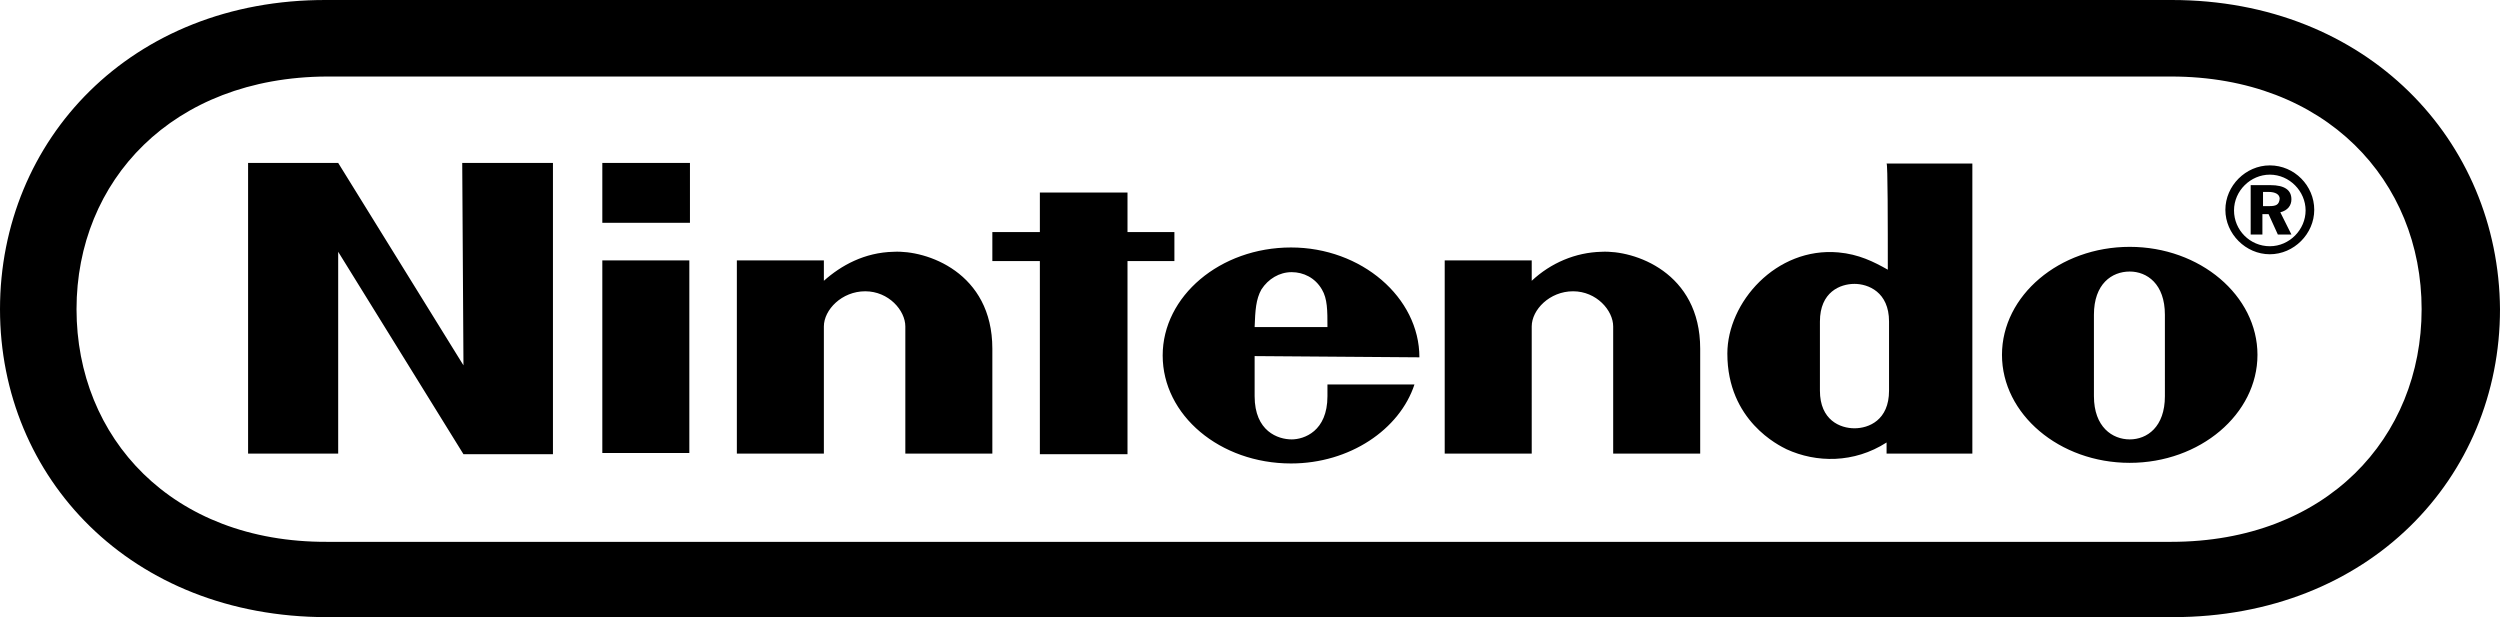 <svg version="1.1" id="Layer_1" xmlns:x="ns_extend;" xmlns:i="ns_ai;" xmlns:graph="ns_graphs;" xmlns="http://www.w3.org/2000/svg" xmlns:xlink="http://www.w3.org/1999/xlink" x="0px" y="0px" viewBox="0 0 405.1 100" style="enable-background:new 0 0 405.1 100;" xml:space="preserve">
 <g>
  <path d="M75.1,59.2L54.8,26.4H40.2v47.1h14.6V40.8l20.3,32.8h14.5V26.4H74.9L75.1,59.2z M190.3,42.3v-4.7h-7.6v-6.4h-14.2v6.4h-7.7
		v4.7h7.7v31.3h14.2V42.3L190.3,42.3L190.3,42.3z M97.6,73.4h14.1V42.2H97.6V73.4z M97.6,36.1h14.2v-9.7H97.6L97.6,36.1L97.6,36.1z
		 M345.1,40c-11.4,0-20.7,7.9-20.7,17.5s9.3,17.5,20.7,17.5c11.4,0,20.7-7.9,20.7-17.5S356.5,40,345.1,40z M350.8,64.2
		c0,5-2.9,7-5.7,7c-2.8,0-5.8-2-5.8-7V51c0-5,2.9-7,5.8-7c2.8,0,5.7,2,5.7,7V64.2z M305.9,43.7c-2.3-1.3-4.7-2.5-8-2.8
		c-10.1-0.9-18,8.1-18,16.4c0,10.9,8.4,14.9,9.6,15.5c4.8,2.2,10.9,2.3,16.2-1.1v1.8h13.9v-47h-13.9
		C305.9,26.4,305.9,36.5,305.9,43.7L305.9,43.7z M306.1,57.7v5.6c0,4.8-3.3,6.1-5.6,6.1c-2.3,0-5.6-1.3-5.6-6.1V52.1
		c0-4.8,3.3-6.1,5.6-6.1c2.2,0,5.6,1.3,5.6,6.1L306.1,57.7L306.1,57.7z M144.8,40.8c-4.7,0.1-8.5,2.2-11.3,4.7v-3.3h-14.1v31.3h14.1
		V52.9c0-2.7,2.9-5.7,6.7-5.7c3.8,0,6.5,3.1,6.5,5.7v20.6h14.1v-17C160.8,44.1,150.1,40.5,144.8,40.8L144.8,40.8z M259.5,40.8
		c-4.2,0.1-8.2,1.8-11.3,4.7v-3.3h-14.1v31.3h14.1V52.9c0-2.7,2.9-5.7,6.7-5.7c3.8,0,6.5,3.1,6.5,5.7v20.6h14.1v-17
		C275.5,44.1,264.8,40.5,259.5,40.8L259.5,40.8z M230,57.9c0-9.7-9.4-17.8-20.8-17.8c-11.5,0-20.8,7.9-20.8,17.5
		c0,9.7,9.3,17.5,20.8,17.5c9.5,0,17.6-5.5,20-12.8h-14.1v1.9c0,5.7-3.8,7-5.8,7c-2.2,0-6-1.3-6-7v-6.5L230,57.9L230,57.9z
		 M204.4,46.9c1.1-1.7,2.9-2.8,4.9-2.8c1.9,0,3.8,0.9,4.9,2.8c0.9,1.5,0.9,3.4,0.9,6.1h-11.8C203.4,50.3,203.5,48.5,204.4,46.9z
		 M371.3,32.3c0-1.5-1.1-2.3-3.4-2.3h-3.2v8h1.9v-3.3h1l1.5,3.3h2.2l-1.8-3.6C370.7,34.1,371.3,33.3,371.3,32.3z M367.7,33.4h-1
		v-2.3h0.9c1.1,0,1.8,0.4,1.8,1.1C369.3,33.2,368.8,33.4,367.7,33.4z M367.8,26.8c-3.9,0-7.2,3.3-7.2,7.2s3.3,7.2,7.2,7.2
		c3.9,0,7.2-3.3,7.2-7.2C375,30.1,371.8,26.8,367.8,26.8L367.8,26.8z M367.8,39.9c-3.2,0-5.8-2.6-5.8-5.8c0-3.2,2.7-5.8,5.8-5.8
		c3.2,0,5.8,2.7,5.8,5.8S371,39.9,367.8,39.9L367.8,39.9z M351.9,0H52.9C21.2-0.1,0,22.7,0,50.1C0,77.4,21.2,100,53,100h299.1
		c31.8,0,53-22.6,53-49.9C404.9,22.8,383.6,0,351.9,0z M351.8,87.8H53c-25.2,0.1-40.6-16.9-40.6-37.7c0-20.8,15.5-37.6,40.6-37.7
		h298.8c25.1,0,40.6,16.9,40.6,37.7C392.4,70.9,377,87.8,351.8,87.8L351.8,87.8z">
  </path>
 </g>
</svg>